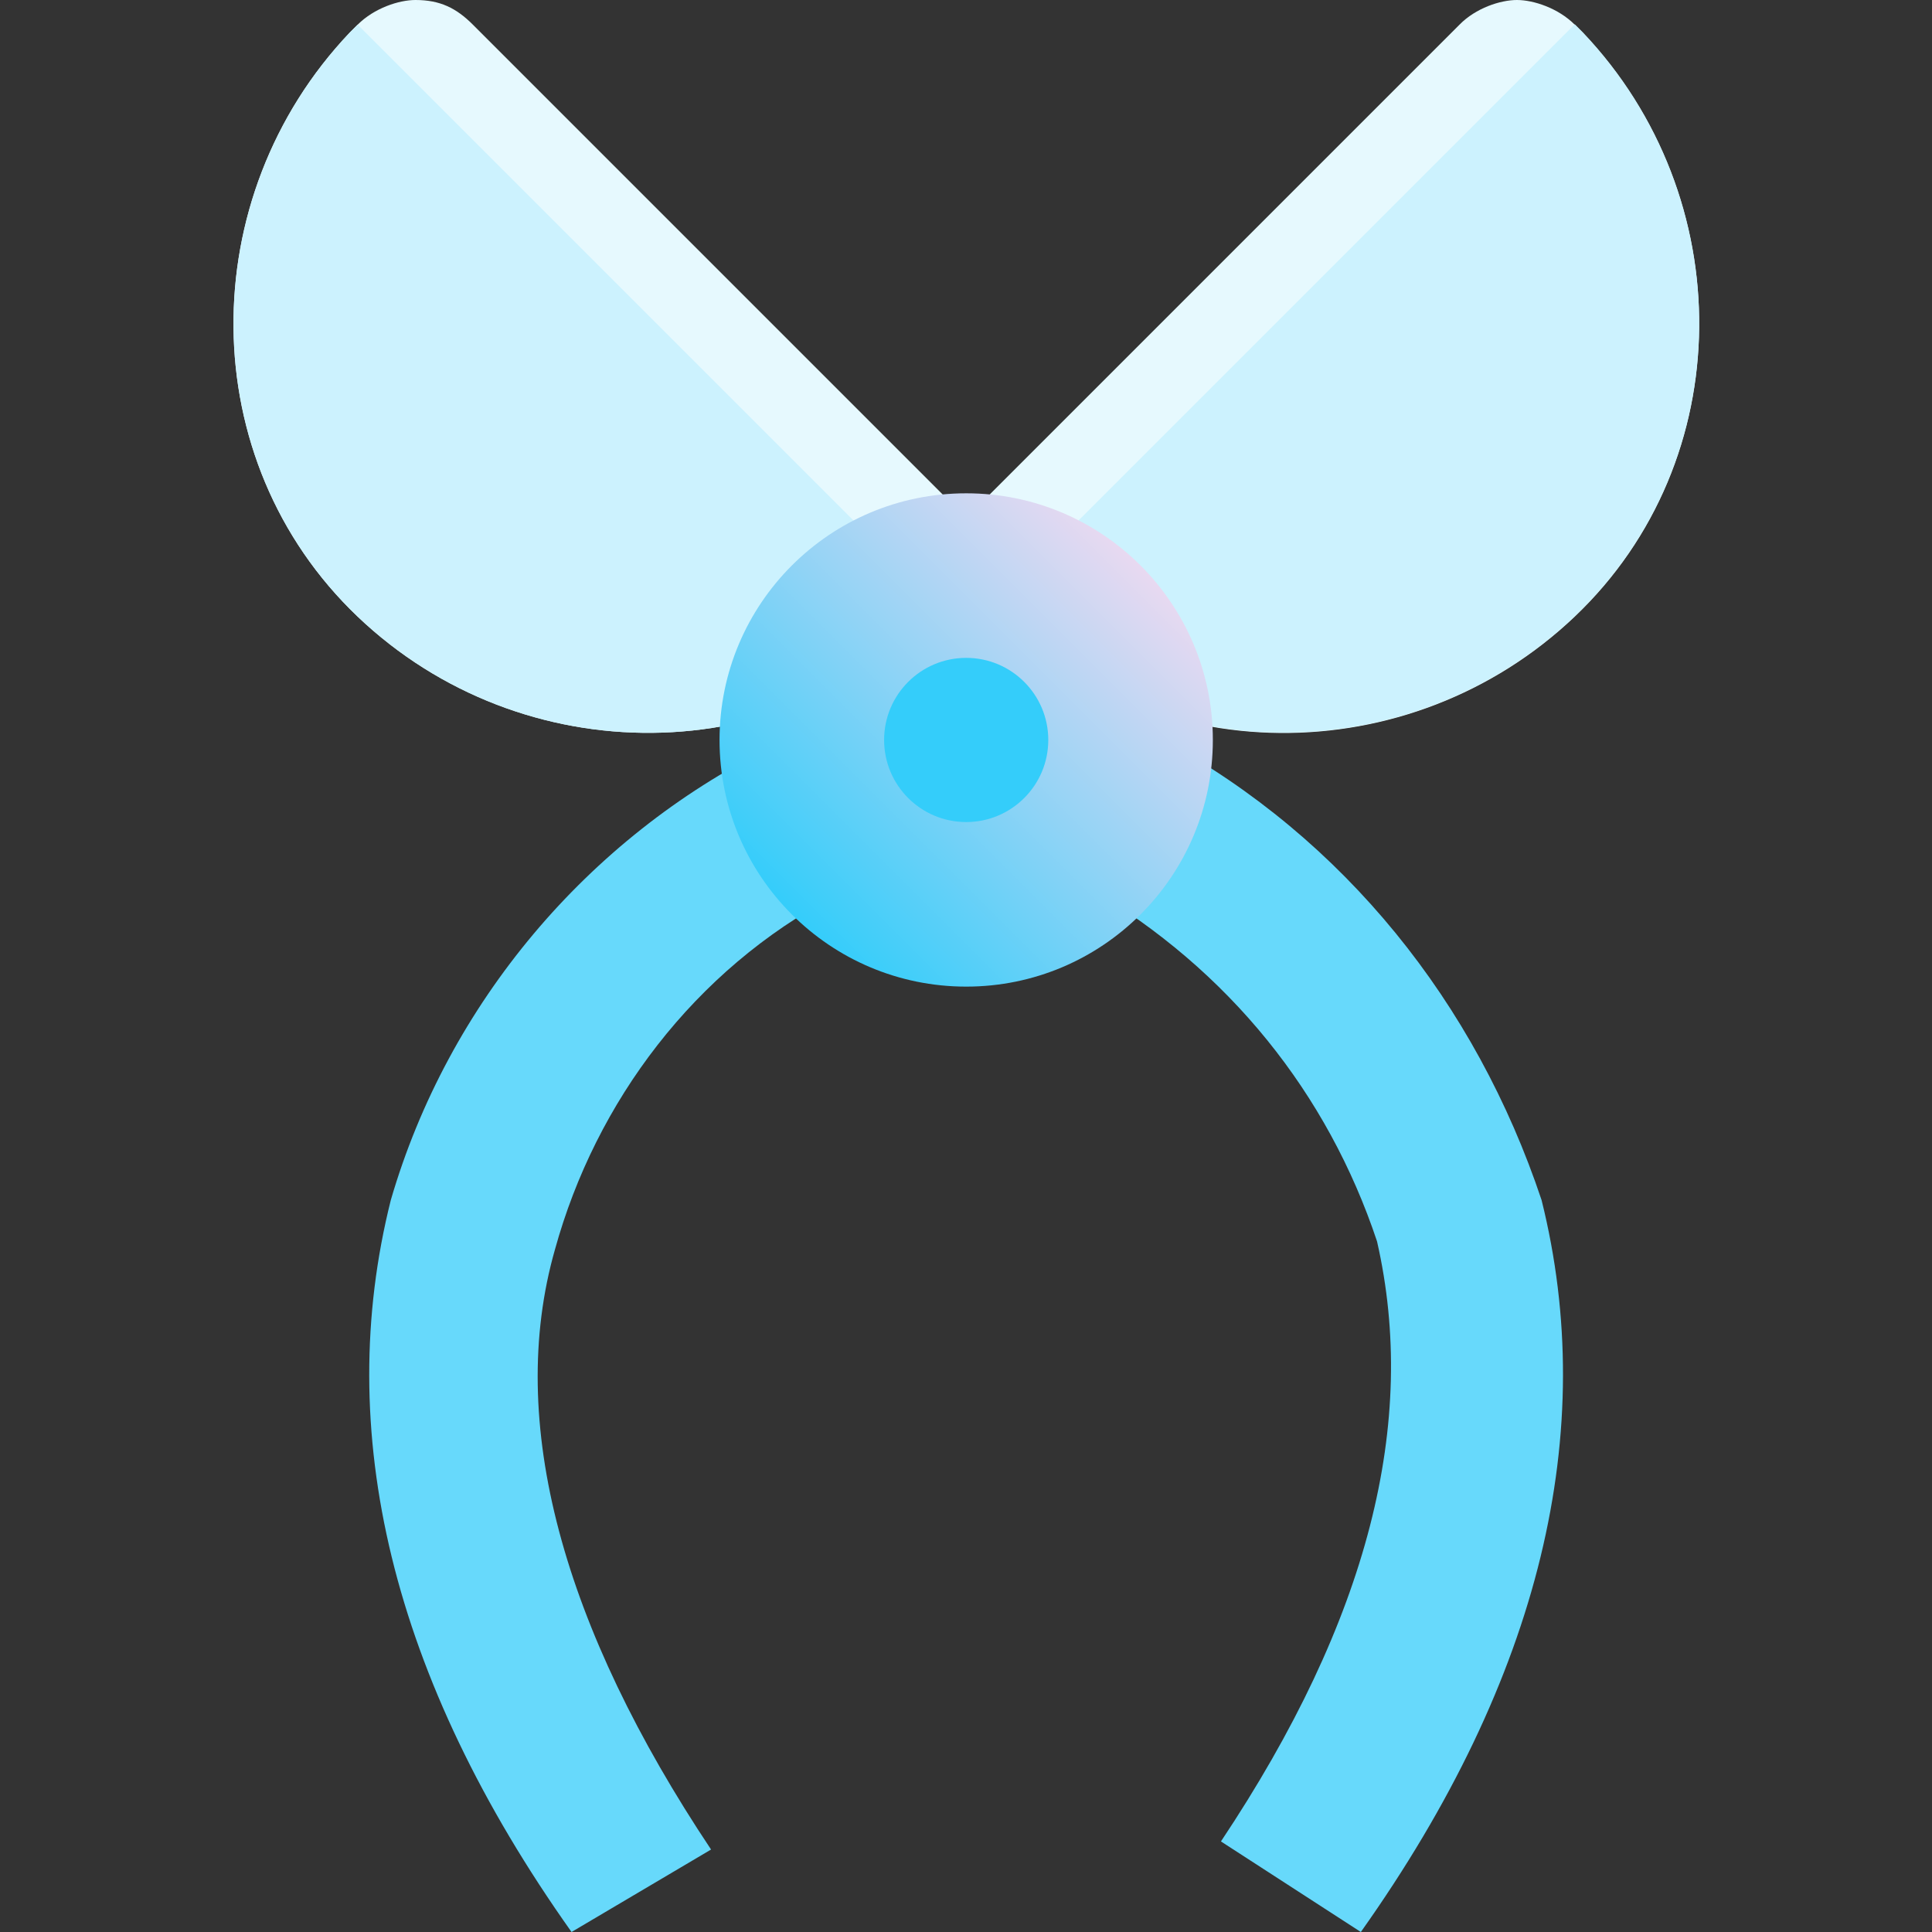 <?xml version="1.0" encoding="UTF-8"?>
<!-- Generator: Adobe Illustrator 19.0.0, SVG Export Plug-In . SVG Version: 6.00 Build 0)  -->
<svg version="1.1" id="Capa_1" xmlns="http://www.w3.org/2000/svg" xmlns:xlink="http://www.w3.org/1999/xlink" x="0px" y="0px" width="501.3px" height="501.3px" viewBox="219 -218.3 501.3 501.3" style="enable-background:new 219 -218.3 501.3 501.3;" xml:space="preserve">
<rect x="219" y="-218.3" width="501.3" height="501.3" fill="#333333" stroke="none"/>
<style type="text/css">
	.st0{fill:#67D9FB;}
	.st1{fill:#E6F9FE;}
	.st2{fill:#CCF2FE;}
	.st3{fill:url(#SVGID_1_);}
	.st4{fill:#34CDFA;}
</style>
<g>
	<path class="st0" d="M572.1,283l-36.3-23.5c38.4-57.6,51.2-108.8,40.5-155.7c-12.8-38.4-38.4-70.4-74.7-91.7l19.2-38.4   C567.8-0.7,601.9,41.9,619,93.1C633.9,152.9,619,216.9,572.1,283z"/>
	<path class="st0" d="M367.3,283c-46.9-66.1-61.9-130.1-46.9-189.9c14.9-51.2,51.2-93.9,98.1-117.3l19.2,38.4L427-5l8.5,19.2   c-36.3,19.2-61.9,53.3-72.5,91.7c-12.8,44.8,2.1,98.1,40.5,155.7L367.3,283z"/>
</g>
<path class="st1" d="M612.6-218.3c-4.3,0-10.7,2.1-14.9,6.4L476.1-90.3c-8.5,8.5-8.5,21.3,0,29.9c40.5,42.7,108.8,42.7,151.5,2.1  s42.7-108.8,2.1-151.5l-2.1-2.1C623.3-216.2,616.9-218.3,612.6-218.3z"/>
<path class="st2" d="M476.1-60.5c40.5,42.7,108.8,42.7,151.5,2.1s42.7-108.8,2.1-151.5l-2.1-2.1L476.1-60.5z"/>
<path class="st1" d="M311.8-211.9l-2.1,2.1c-40.5,42.7-40.5,110.9,2.1,151.5s110.9,40.5,151.5-2.1c8.5-8.5,8.5-21.3,0-29.9  L341.7-211.9c-4.3-4.3-8.5-6.4-14.9-6.4C322.5-218.3,316.1-216.2,311.8-211.9z"/>
<path class="st2" d="M311.8-211.9l-2.1,2.1c-40.5,42.7-40.5,110.9,2.1,151.5s110.9,40.5,151.5-2.1L311.8-211.9z"/>
<linearGradient id="SVGID_1_" gradientUnits="userSpaceOnUse" x1="385.577" y1="-580.963" x2="389.819" y2="-585.205" gradientTransform="matrix(21.333 0 0 21.333 -7801.208 12412.773)">
	<stop offset="0" style="stop-color:#34CDFA"/>
	<stop offset="1" style="stop-color:#E8D9F1"/>
</linearGradient>
<circle class="st3" cx="469.7" cy="-26.3" r="64"/>
<circle class="st4" cx="469.7" cy="-26.3" r="21.3"/>
</svg>
